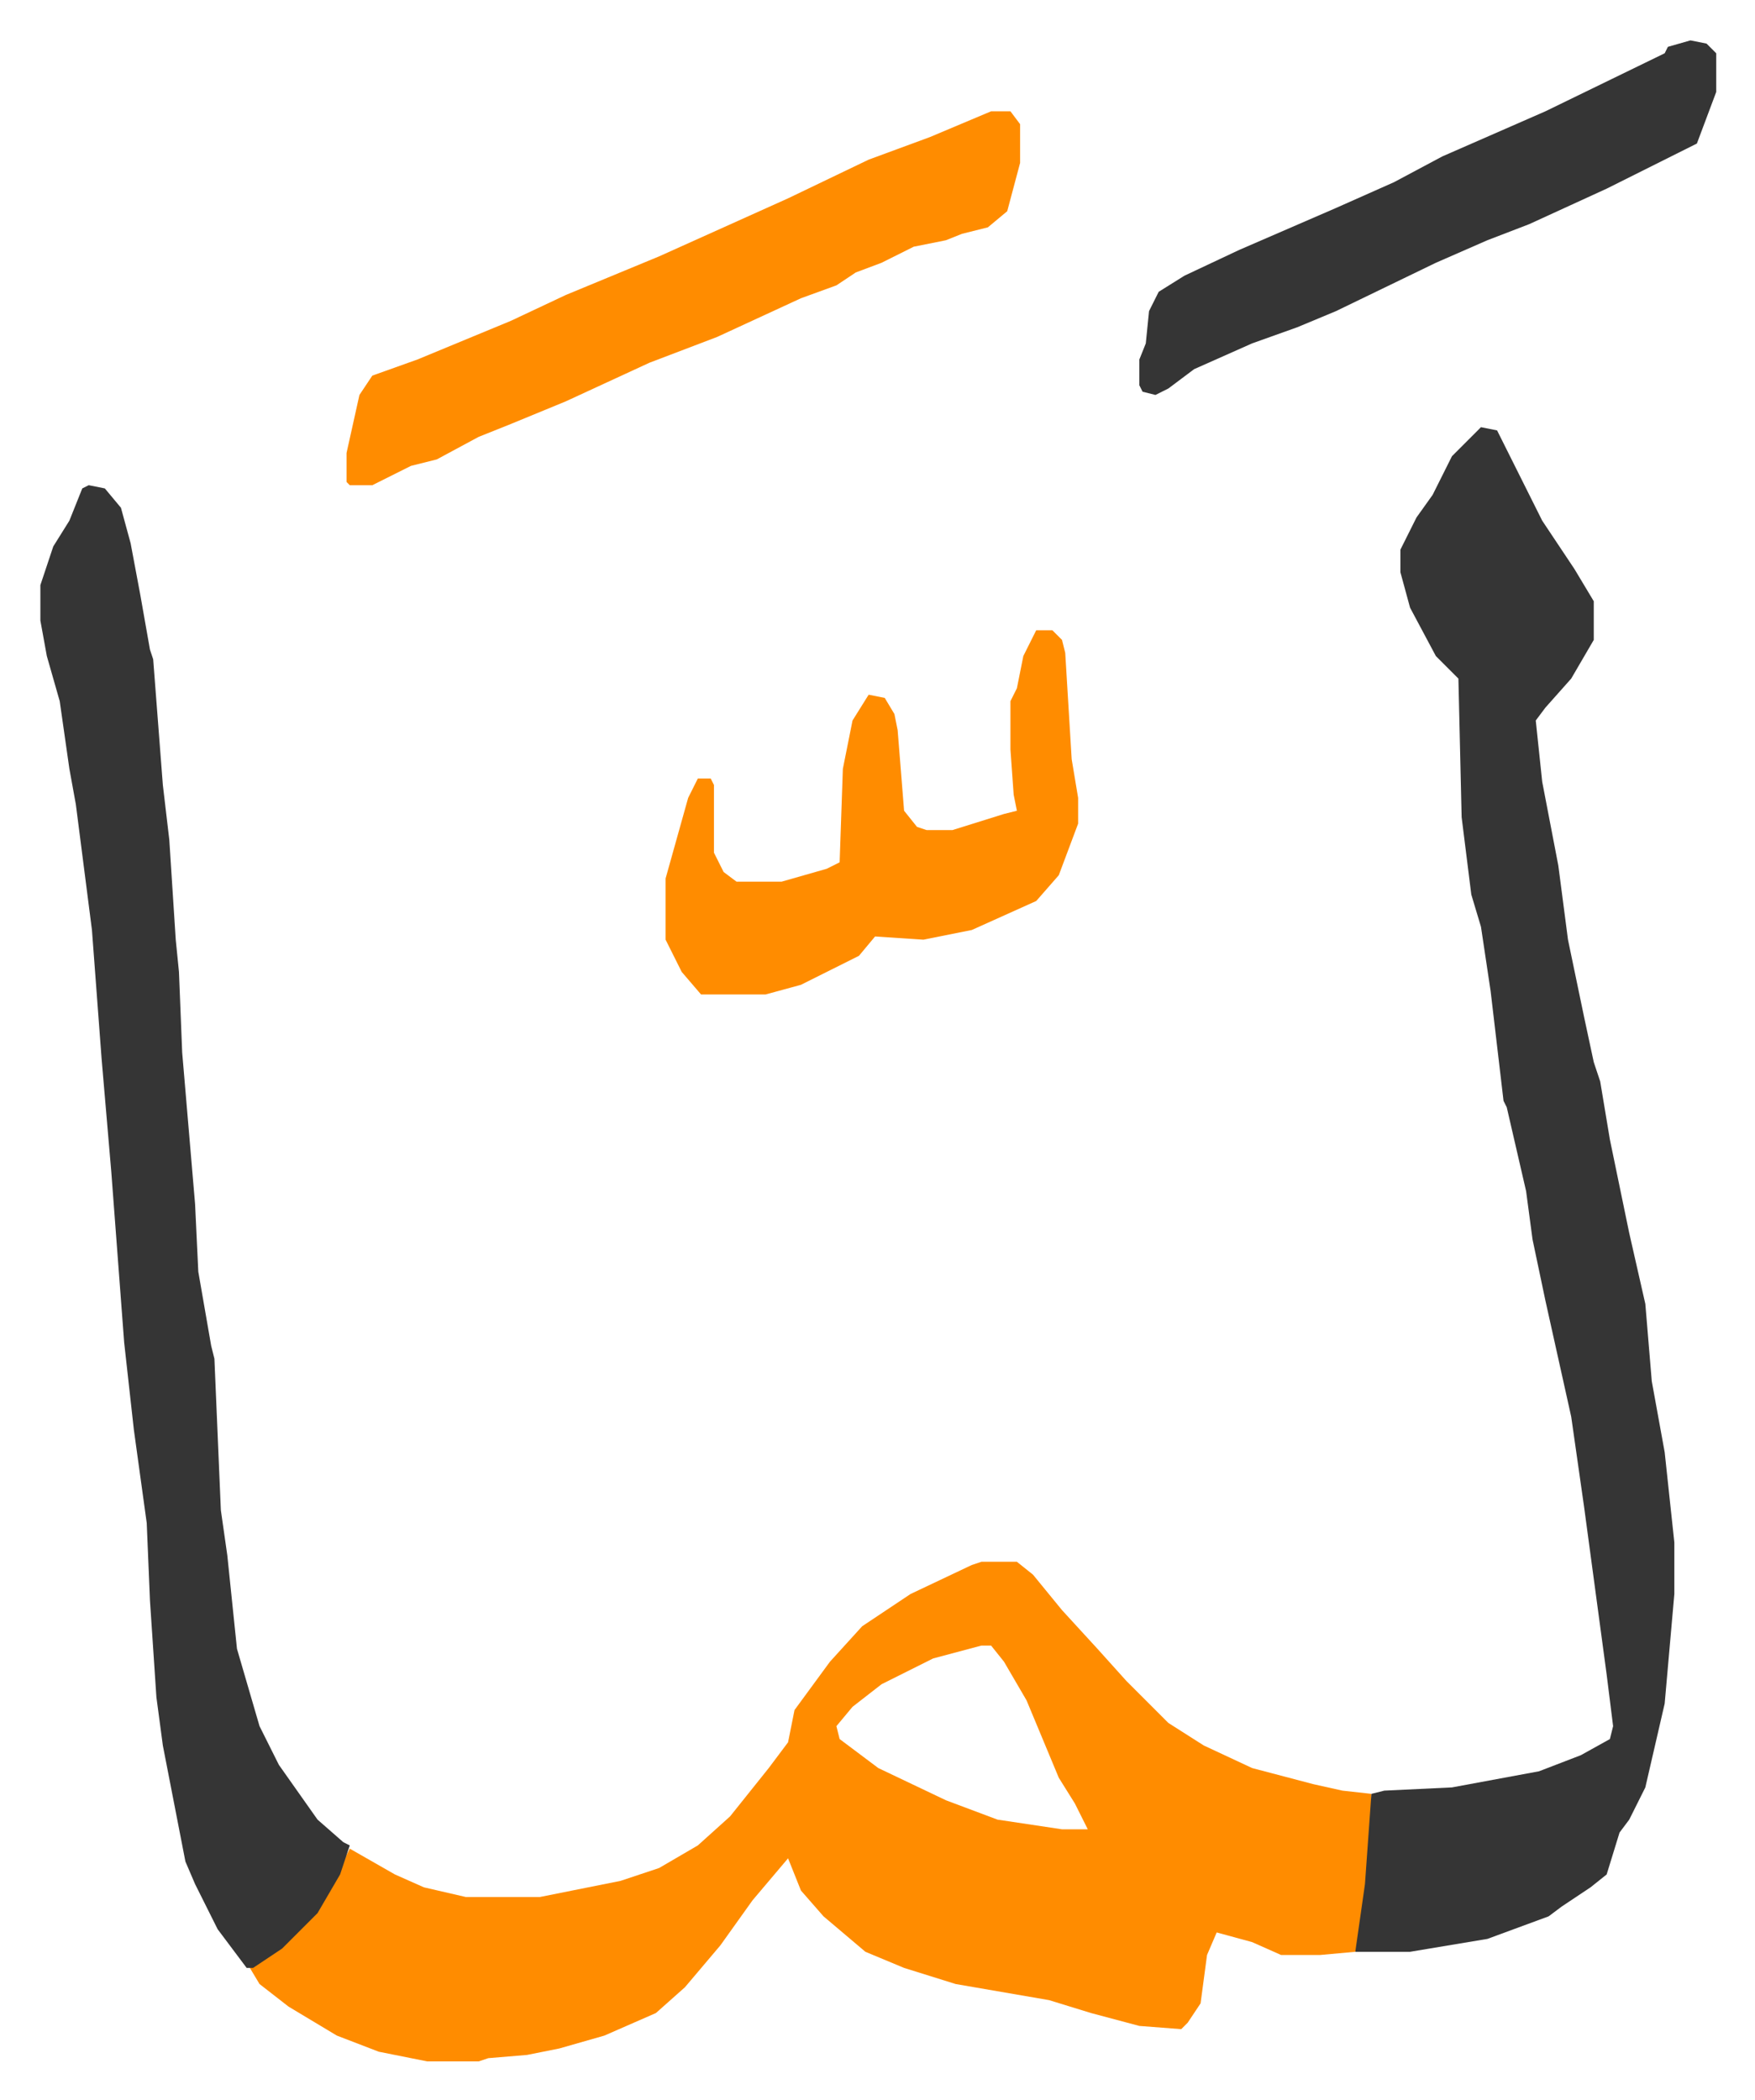 <svg xmlns="http://www.w3.org/2000/svg" role="img" viewBox="-12.53 361.47 544.56 651.56"><path fill="#ff8c00" id="rule_ghunnah_2_wowels" d="M292 846h11l5 4 9 11 11 12 9 10 13 13 11 7 15 7 19 5 9 2 9 1v19l-4 27-1 3-11 1h-12l-9-4-11-3-3 7-2 15-4 6-2 2-13-1-15-4-13-4-29-5-16-5-12-5-13-11-7-8-4-10-11 13-10 14-11 13-9 8-16 7-14 4-10 2-12 1-3 1h-16l-15-3-13-5-15-9-9-7-3-5 12-9 8-8 8-14 3-6 14 8 9 4 13 3h23l25-5 12-4 12-7 10-9 12-15 6-8 2-10 11-15 10-11 15-10 19-9zm0 26l-15 4-16 8-9 7-5 6 1 4 12 9 21 10 16 6 20 3h8l-4-8-5-8-10-24-7-12-4-5z"/><path fill="#353535" id="rule_normal" d="M447 494l5 1 6 12 8 16 10 15 6 10v12l-7 12-8 9-3 4 2 19 5 26 3 23 5 24 3 14 2 6 3 18 6 29 5 22 2 24 4 22 3 28v16l-3 34-6 26-5 10-3 4-4 13-5 4-9 6-4 3-19 7-24 4h-17l3-21 2-28 4-1 21-1 27-5 13-5 9-5 1-4-2-16-7-52-4-28-8-36-4-19-2-15-6-26-1-2-4-34-3-20-3-10-3-24-1-43-7-7-8-15-3-11v-7l5-10 5-7 6-12 5-5zM15 512l5 1 5 6 3 11 3 16 3 17 1 3 3 39 2 17 2 31 1 10 1 25 4 47 1 21 4 23 1 4 2 47 2 14 3 29 7 24 6 12 12 17 8 7 2 1-3 9-7 12-11 11-9 6h-2l-9-12-7-14-3-7-7-36-2-15-2-30-1-24-4-29-3-27-4-53-3-35-3-40-5-39-2-11-3-21-4-14-2-11v-11l4-12 5-8 4-10z"/><path fill="#ff8c00" id="rule_ghunnah_2_wowels" d="M295 396h6l3 4v12l-4 15-6 5-8 2-5 2-10 2-10 5-8 3-6 4-11 4-26 12-21 8-26 12-17 7-10 4-13 7-8 2-12 6h-7l-1-1v-9l4-18 4-6 14-5 29-12 17-8 29-12 40-18 25-12 19-7zm14 161h5l3 3 1 4 2 33 2 12v8l-6 16-7 8-20 9-15 3-15-1-5 6-10 5-8 4-11 3h-20l-6-7-5-10v-19l7-25 3-6h4l1 2v21l3 6 4 3h14l14-4 4-2 1-29 3-15 5-8 5 1 3 5 1 5 2 25 4 5 3 1h8l16-5 4-1-1-5-1-14v-15l2-4 2-10z"/><path fill="#353535" id="rule_normal" d="M512 374l5 1 3 3v12l-6 16-12 6-16 8-24 11-13 5-16 7-31 15-12 5-14 5-18 8-8 6-4 2-4-1-1-2v-8l2-5 1-10 3-6 8-5 17-8 30-13 18-8 15-8 32-14 37-18 1-2z"/></svg>

